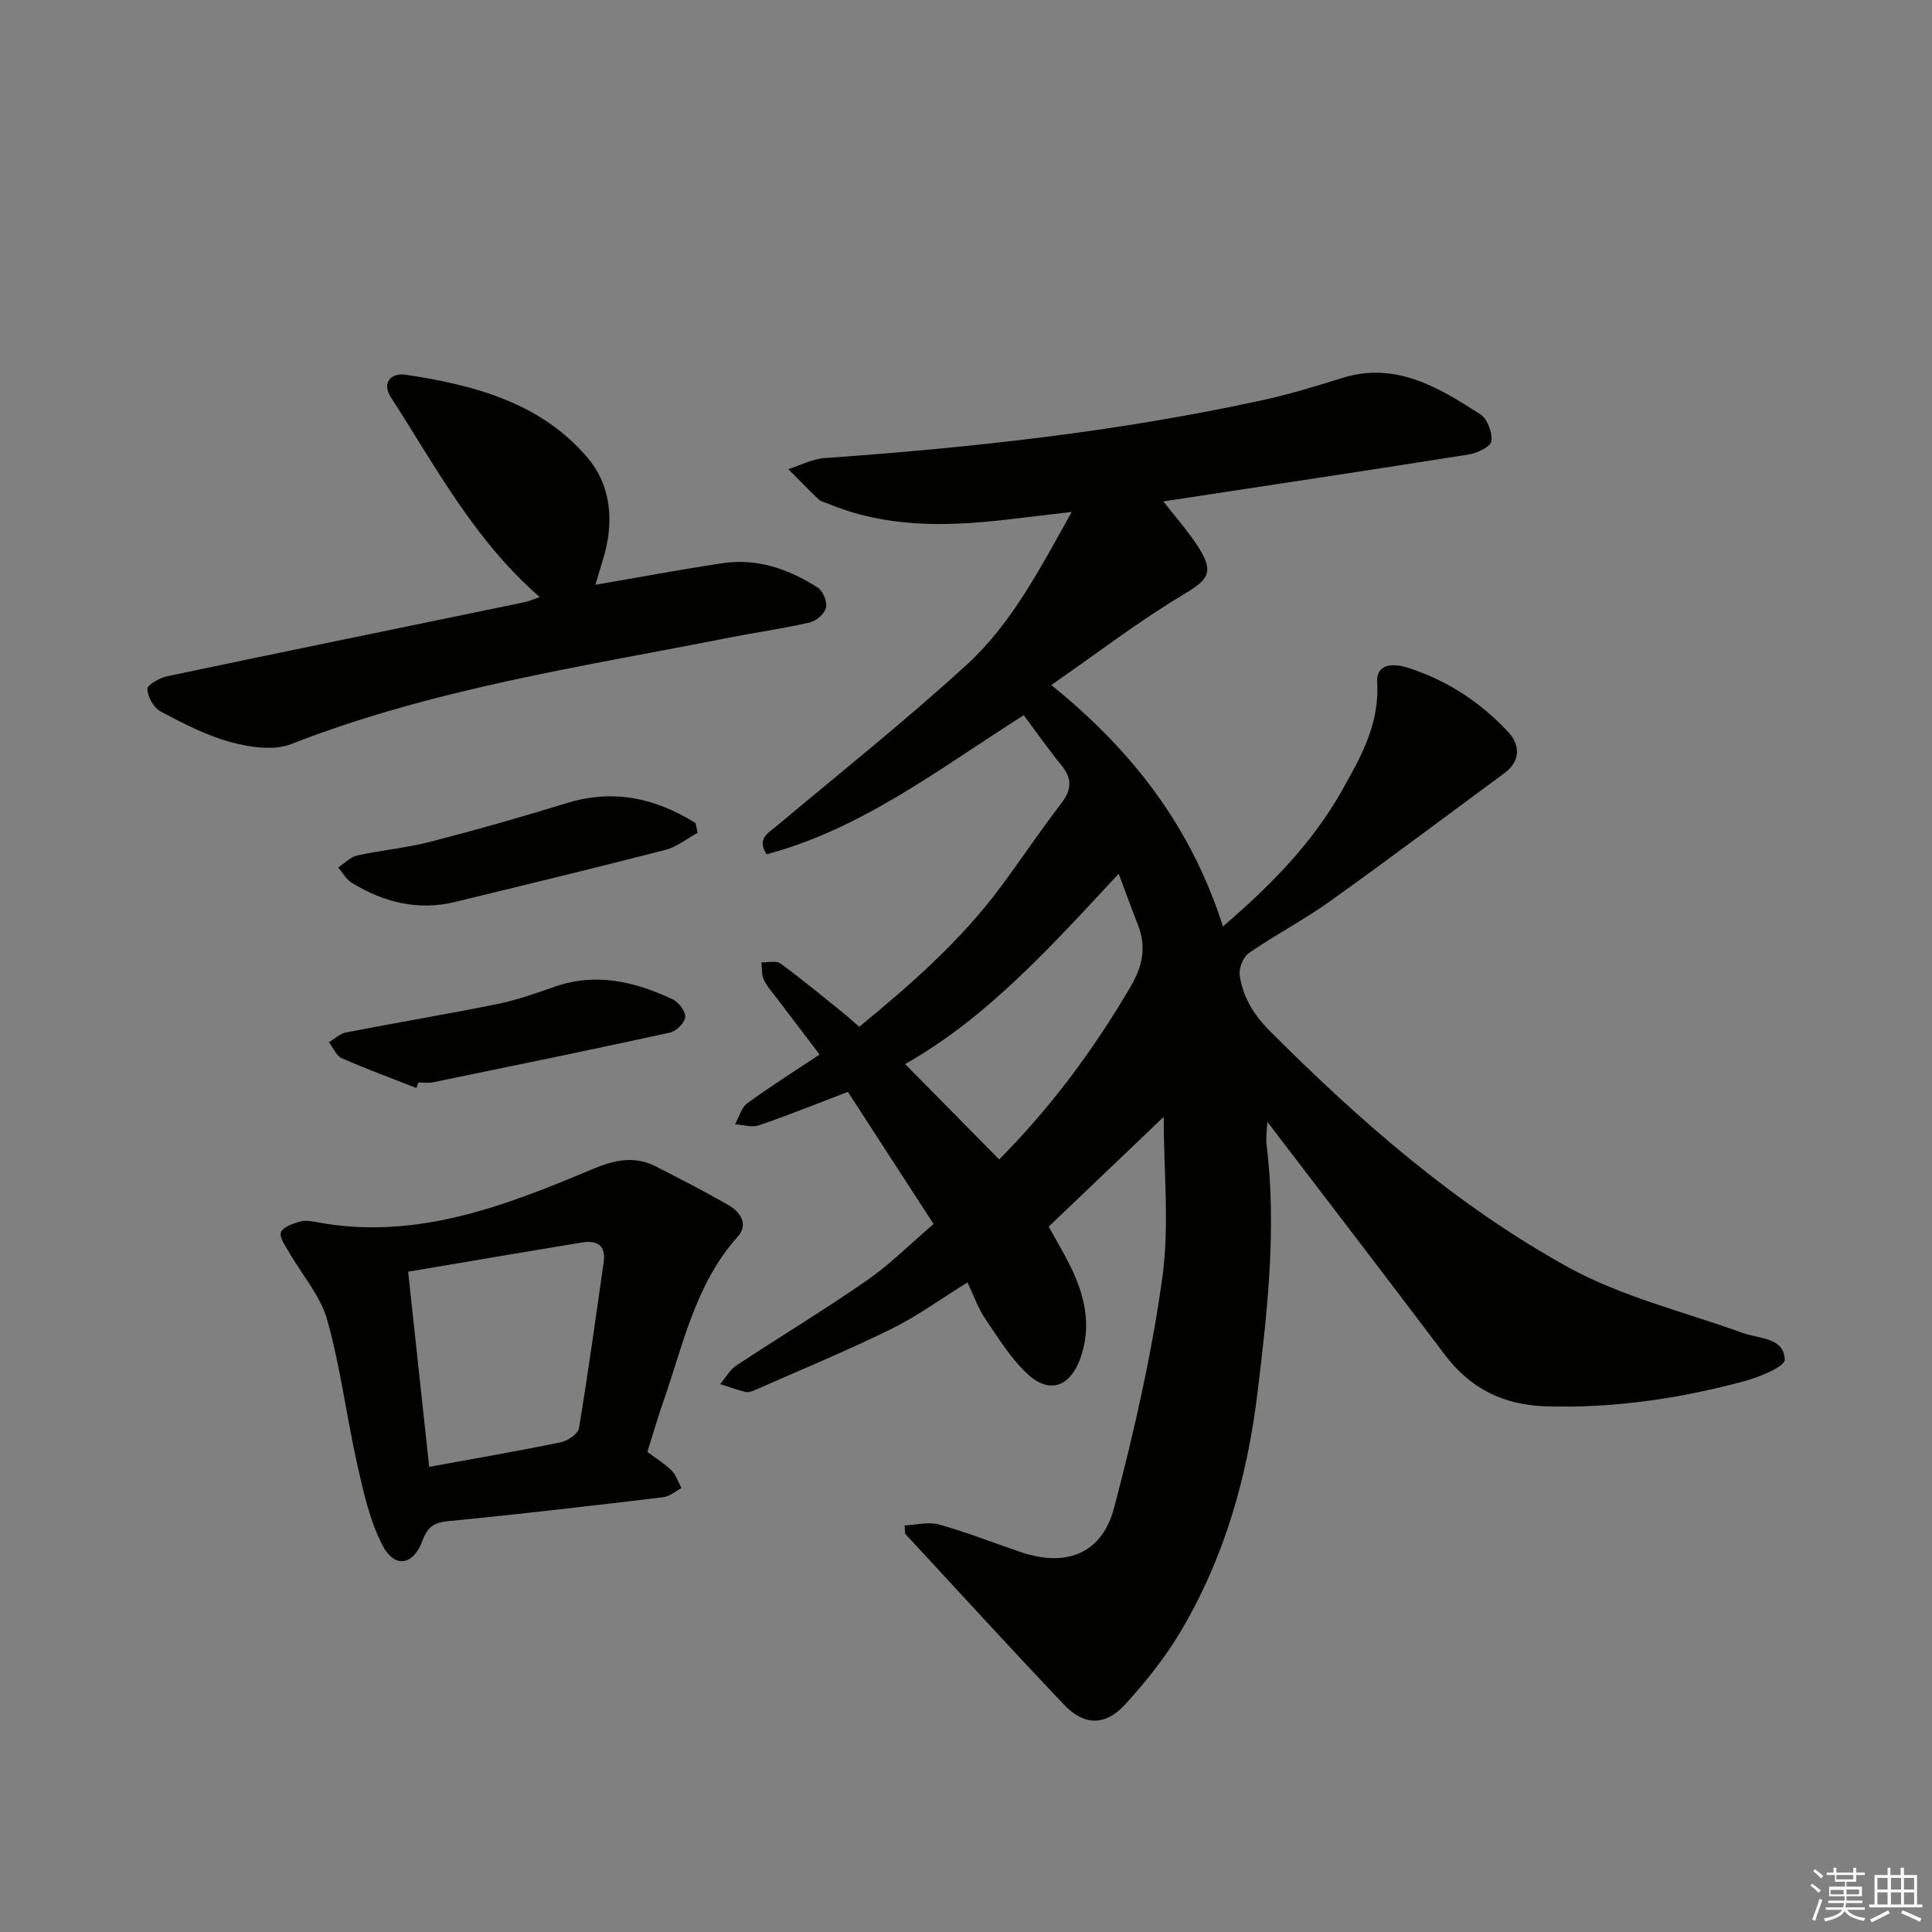<svg enable-background="new 0 0 400 400" viewBox="0 0 400 400" xmlns="http://www.w3.org/2000/svg"><rect x="0" y="0" width="400" height="400" fill="#808080" stroke="none"/><g fill="#010100"><path d="m187.29 315.83c2.39-.11 4.95-.81 7.13-.2 5.74 1.61 11.31 3.82 16.97 5.73 9.34 3.15 16.77.34 19.27-9.18 4.13-15.67 7.75-31.57 9.98-47.59 1.51-10.86.29-22.11.29-33.36-7.74 7.39-15.57 14.87-23.82 22.74 1.27 2.29 2.87 4.96 4.27 7.73 3.15 6.25 4.78 12.72 2.25 19.64-2.08 5.68-6.26 7.31-10.68 3.32-3.57-3.22-6.19-7.55-8.95-11.59-1.47-2.15-2.34-4.72-3.69-7.56-5.47 3.38-10.45 7.02-15.9 9.7-9.22 4.53-18.74 8.45-28.14 12.6-.59.26-1.35.51-1.94.37-1.76-.43-3.48-1.06-5.21-1.62 1.09-1.29 1.94-2.93 3.29-3.82 8.99-5.94 18.23-11.51 27.08-17.65 4.75-3.3 8.9-7.48 13.8-11.67-5.97-9.21-11.8-18.2-17.74-27.36-6.37 2.43-12.35 4.85-18.45 6.93-1.44.49-3.27-.12-4.92-.23.83-1.48 1.3-3.44 2.54-4.34 4.68-3.43 9.62-6.53 14.97-10.09-2.92-3.85-5.8-7.61-8.65-11.39-1-1.33-2.17-2.59-2.88-4.06-.51-1.05-.37-2.41-.52-3.63 1.34.05 3.06-.42 3.96.24 4.42 3.23 8.64 6.74 12.91 10.17 1.03.83 2.01 1.73 3.39 2.93 10.67-8.76 21-17.81 29.28-28.96 4.26-5.74 8.24-11.7 12.59-17.37 2.18-2.84 2.19-5.13-.04-7.85-2.71-3.32-5.17-6.85-7.77-10.33-17.43 11.02-33.38 23.49-53.24 28.79-2.12-3.26.38-4.43 2.29-6.03 13.11-10.99 26.52-21.68 39.14-33.21 9.25-8.46 15.04-19.66 21.74-31.64-5.41.64-9.58 1.14-13.75 1.62-12.5 1.44-24.89 1.62-36.8-3.38-.61-.26-1.36-.37-1.81-.79-2.15-2.06-4.22-4.2-6.32-6.31 2.5-.79 4.96-2.11 7.51-2.29 30.35-2.15 60.54-5.44 90.31-11.91 5.67-1.23 11.25-2.91 16.78-4.65 11.17-3.51 20 1.93 28.68 7.5 1.45.93 2.51 3.77 2.29 5.55-.14 1.13-2.91 2.48-4.65 2.76-20.97 3.33-41.96 6.47-63.28 9.72 2.37 3.05 5.07 6.06 7.23 9.43 3.41 5.34 2.04 6.8-3.11 9.88-9.18 5.48-17.71 12.05-27.32 18.71 17.03 13.74 29.02 29.53 35.55 49.98 9.99-8.58 18.53-17.3 24.61-28.09 3.9-6.9 7.83-13.82 7.32-22.39-.25-4.19 3.67-3.93 6.32-3.09 8.06 2.56 14.99 7.09 20.77 13.27 2.76 2.95 2.37 6.27-.73 8.55-12.03 8.86-23.97 17.85-36.12 26.53-5.4 3.86-11.34 6.96-16.81 10.73-1.18.82-2.11 3.18-1.89 4.64.67 4.48 2.88 8.13 6.24 11.5 18.67 18.69 38.52 36.05 61.64 48.84 11.16 6.18 24.06 9.25 36.19 13.65 3.47 1.26 8.63.9 8.77 5.57.04 1.45-5.4 3.65-8.61 4.51-13.38 3.57-26.98 5.57-40.91 5.13-8.78-.28-15.6-3.7-20.89-10.72-12-15.93-24.16-31.74-36.71-48.19-.08 1.87-.34 3.26-.17 4.59 2.13 17.34.21 34.47-1.89 51.68-2.12 17.4-6.82 33.85-15.69 48.93-3.26 5.54-7.36 10.69-11.7 15.45-4.08 4.47-8.49 4.4-12.62.06-11.11-11.68-21.96-23.6-32.92-35.42-.04-.6-.08-1.15-.11-1.71zm44.32-134.93c-14.01 15.06-27.27 29.84-44.22 39.4 6.73 6.82 13.09 13.27 19.48 19.75 10.57-10.64 19.57-22.7 27.24-35.84 2.46-4.22 3.27-8.14 1.52-12.64-1.33-3.39-2.57-6.82-4.02-10.67z"/><path d="m134.02 300.6c1.89 1.42 3.63 2.46 5.01 3.85.94.95 1.39 2.4 2.06 3.63-1.25.66-2.44 1.74-3.75 1.9-14.82 1.77-29.65 3.51-44.51 4.95-2.97.29-4.33 1.23-5.33 3.98-1.93 5.26-5.83 5.89-8.37.92-2.57-5.05-3.87-10.85-5.13-16.46-2.25-10.01-3.49-20.27-6.26-30.12-1.41-5.01-5.24-9.33-7.9-14-.76-1.33-2.06-3.08-1.68-4.11.4-1.09 2.44-1.77 3.89-2.21 1.05-.32 2.33-.12 3.47.09 20.46 3.87 38.89-3.29 57.08-10.93 4.69-1.97 8.75-2.86 13.25-.56 5.01 2.56 10.02 5.14 14.9 7.93 2.55 1.46 4.28 4.02 1.97 6.6-8.66 9.67-11.19 22-15.24 33.69-1.21 3.44-2.23 6.95-3.46 10.85zm-45.16 3.1c9.68-1.77 18.5-3.29 27.27-5.1 1.43-.3 3.55-1.73 3.74-2.9 1.9-11.44 3.48-22.94 5.12-34.43.5-3.48-1.46-4.53-4.47-4.03-11.9 1.95-23.79 3.99-36.02 6.05 1.47 13.64 2.89 26.78 4.36 40.41z"/><path d="m111.75 123.62c-13.52-11.74-21.53-26.98-30.77-41.28-2.07-3.2.09-5.2 2.99-4.76 14.15 2.13 27.96 5.75 37.66 17.17 5.06 5.96 5.55 13.67 3.15 21.29-.48 1.53-.92 3.07-1.51 5.03 9.08-1.55 17.66-3.16 26.29-4.46 7.21-1.09 13.76 1.21 19.74 5.04 1.09.7 2 2.92 1.72 4.14-.29 1.25-2 2.77-3.34 3.08-5.49 1.26-11.09 2.04-16.62 3.13-30.57 6.03-61.48 10.6-90.78 22.05-3.61 1.41-8.54.67-12.5-.4-5.07-1.37-9.89-3.88-14.56-6.37-1.41-.75-2.64-3.01-2.71-4.63-.03-.85 2.54-2.3 4.11-2.64 24.65-5.19 49.33-10.23 73.99-15.33.95-.22 1.88-.63 3.14-1.06z"/><path d="m144.42 172.44c-2.22 1.2-4.3 2.91-6.67 3.52-14.46 3.73-28.97 7.23-43.48 10.77-7.75 1.89-14.86.08-21.49-3.99-1.13-.7-1.85-2.07-2.75-3.14 1.3-.86 2.51-2.17 3.93-2.48 5.01-1.11 10.18-1.56 15.14-2.84 9.48-2.44 18.9-5.13 28.26-8.01 9.77-3 18.46-.98 26.66 4.15.14.67.27 1.35.4 2.02z"/><path d="m86.21 225.26c-5.17-2.03-10.39-3.94-15.47-6.18-1.14-.5-1.77-2.17-2.63-3.3 1.18-.7 2.28-1.79 3.55-2.03 10.39-2.02 20.84-3.76 31.22-5.86 4.04-.82 7.99-2.19 11.88-3.57 8.62-3.05 16.7-1.09 24.53 2.59 1.24.58 2.69 2.5 2.58 3.67-.11 1.19-1.87 2.93-3.17 3.21-16.33 3.57-32.7 6.92-49.08 10.29-.96.2-1.99.03-2.99.03-.13.38-.28.77-.42 1.15z"/></g><path d="m374.8 390.4.4-.4c.7.5 1.3 1 1.8 1.4l-.5.5c-.5-.6-1.1-1.1-1.7-1.5zm1 7.3-.6-.3c.5-1.4 1.1-2.8 1.5-4.3.2.1.4.2.6.3-.5 1.3-1 2.8-1.5 4.3zm-.4-10.3.4-.4c.4.3 1 .8 1.7 1.4l-.5.5c-.4-.5-1-1-1.6-1.5zm2.5.3h1.7v-1h.6v1h3.5v-1h.6v1h1.8v.5h-1.8v1.4h-2v1h3.2v2h-3.2v.9h3.3v.5h-3.4c0 .3-.1.6-.1.9h4v.5h-3.7c.7.9 1.9 1.5 3.8 1.7-.1.2-.2.4-.3.6-2.1-.4-3.5-1.1-4-2.1-.4 1-1.8 1.7-4 2.2-.1-.2-.2-.4-.3-.6 2.1-.4 3.4-1 3.8-1.8h-3.4v-.5h3.6c.1-.3.1-.6.2-.9h-3.3v-.5h3.4c0-.3 0-.6 0-.9h-3.2v-2h3.3v-1h-2.1v-1.4h-1.7v-.5zm1.1 3.5v1h2.7c0-.3 0-.4 0-.4 0-.1 0-.2 0-.2 0-.1 0-.2 0-.3h-2.7zm1.2-3v.9h3.5v-.9zm4.7 3h-2.6v.6.4h2.6z" fill="#fafafb"/><path d="m393.6 386.7h.6v1.5h2.7v6.1h1.1v.6h-11v-.6h1.1v-6.1h2.7v-1.5h.6v1.5h2.1v-1.5zm-2.7 8.8.4.6c-1.2.6-2.5 1.3-3.8 1.9-.1-.2-.2-.4-.3-.6 1.2-.6 2.5-1.2 3.7-1.9zm-2.2-6.7v2.4h2.1v-2.4zm0 3v2.5h2.1v-2.5zm2.8-3v2.4h2.1v-2.4zm0 3v2.5h2.1v-2.5zm6 6.1c-1.4-.7-2.7-1.3-3.9-1.8l.3-.6c1.5.6 2.7 1.2 3.9 1.7zm-1.2-9.1h-2.1v2.4h2.1zm-2.1 3v2.5h2.1v-2.5z" fill="#fafafb"/></svg>